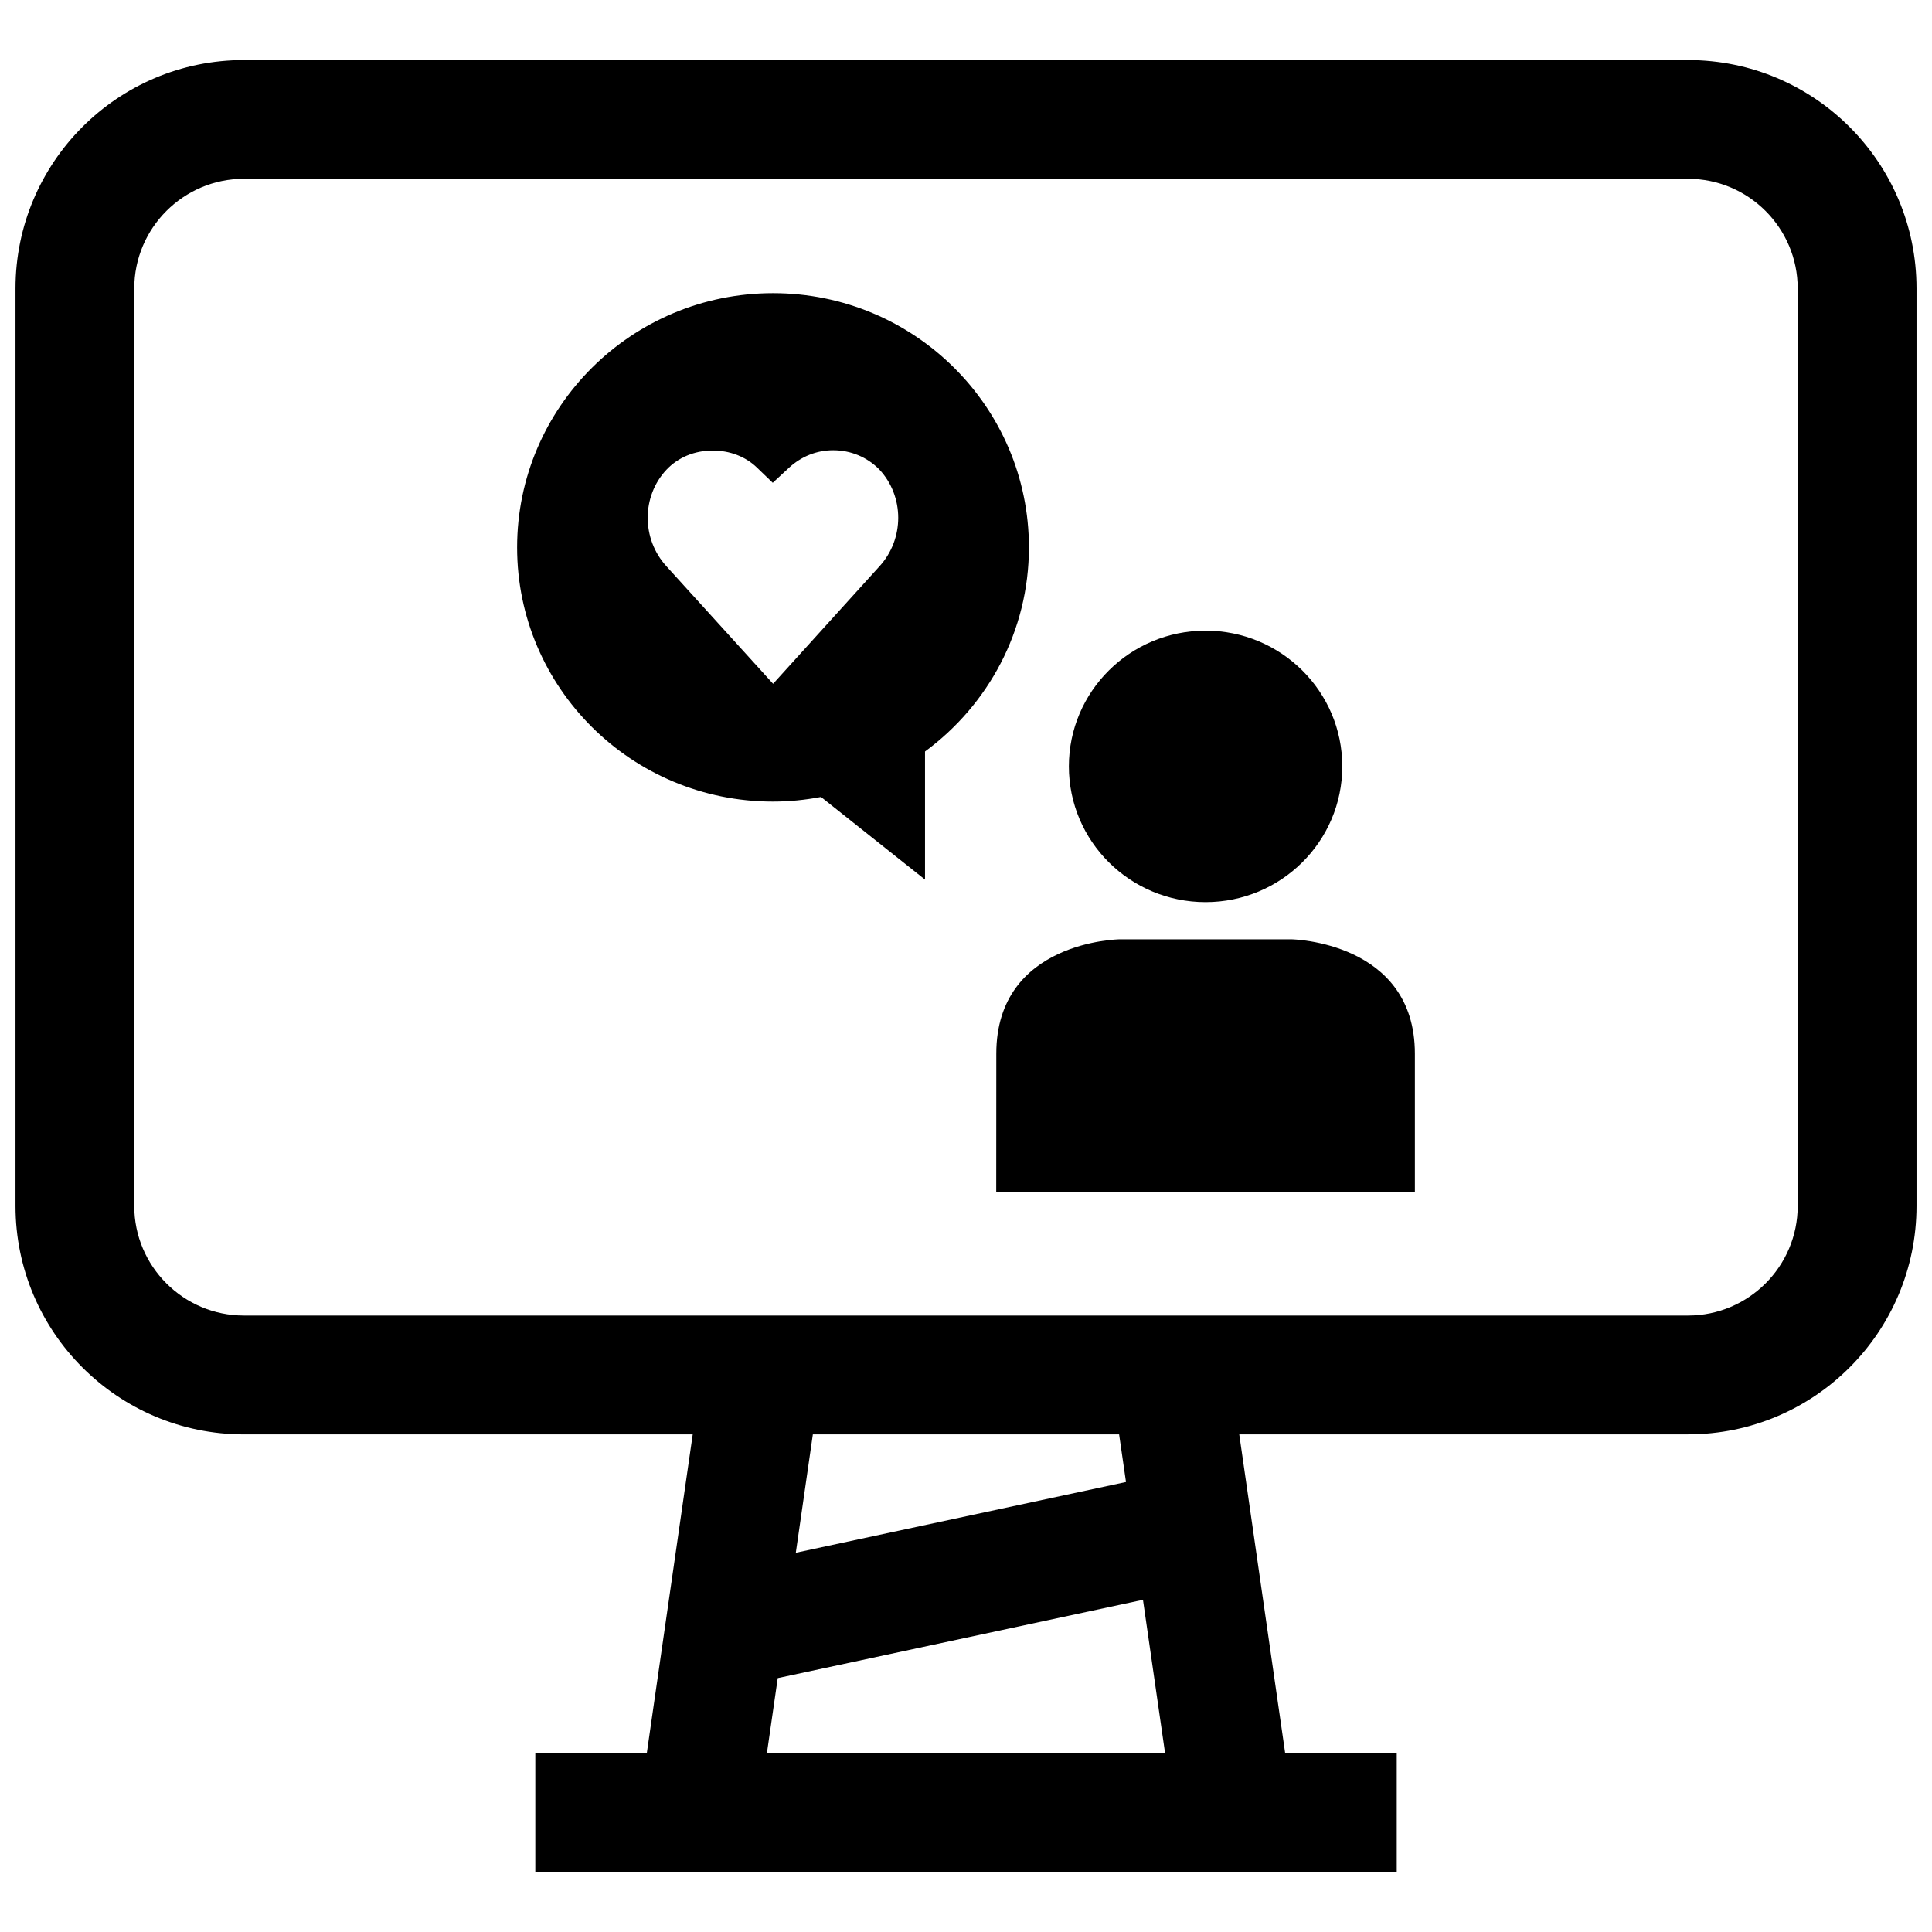 <?xml version="1.0" encoding="UTF-8"?>
<!-- Uploaded to: SVG Repo, www.svgrepo.com, Generator: SVG Repo Mixer Tools -->
<svg width="800px" height="800px" version="1.1" viewBox="144 144 512 512" xmlns="http://www.w3.org/2000/svg">
 <defs>
  <clipPath id="a">
   <path d="m148.09 159h503.81v482h-503.81z"/>
  </clipPath>
 </defs>
 <g clip-path="url(#a)">
  <path d="m208.63 524.12h118.95l-12.172 84.484-29.547-0.004v31.488h228.29v-31.488h-29.566l-12.172-84.484h118.95c33.441 0 60.535-27.109 60.535-60.535v-243.13c0-33.441-27.109-60.535-60.535-60.535h-382.72c-33.426-0.016-60.535 27.094-60.535 60.535v243.14c0 33.422 27.109 60.535 60.535 60.535zm138.61 84.48 2.867-19.883 96.793-20.75 5.856 40.637zm95.16-71.855-87.504 18.75 4.519-31.379h81.16zm-262.82-316.3c0-16.027 13.035-29.062 29.047-29.062h382.72c16.027 0 29.062 13.035 29.062 29.062v243.14c0 16.027-13.035 29.047-29.047 29.047h-382.74c-16.012 0-29.047-13.035-29.047-29.062z"/>
 </g>
 <path d="m499.72 347.1c0 19.871-16.223 35.977-36.227 35.977-20.008 0-36.23-16.105-36.23-35.977 0-19.867 16.223-35.973 36.23-35.973 20.004 0 36.227 16.105 36.227 35.973"/>
 <path d="m408.01 459.81h110.95v-36.574c0-29.773-32.699-30.309-32.699-30.309h-45.531s-32.699 0.363-32.699 30.309c-0.02 29.758-0.02 36.574-0.02 36.574z"/>
 <path d="m348.85 356.43c4.344 0 8.598-0.441 12.723-1.227l27.566 21.898v-33.945c16.672-12.266 27.535-31.898 27.535-54.098 0-37.203-30.355-67.367-67.809-67.367-37.457 0-67.828 30.184-67.828 67.387s30.355 67.352 67.812 67.352zm-28.23-87.945c3.086-3.273 7.43-5.086 12.266-5.086 4.504 0 8.676 1.59 11.684 4.488l4.219 4.062 4.281-3.969c3.305-3.039 7.367-4.66 11.746-4.66 4.676 0 9.02 1.844 12.203 5.086 6.676 7.102 6.707 18.406 0.031 25.695l-28.168 31.109-28.262-31.141c-6.629-7.242-6.629-18.516 0-25.586z"/>
</svg>
